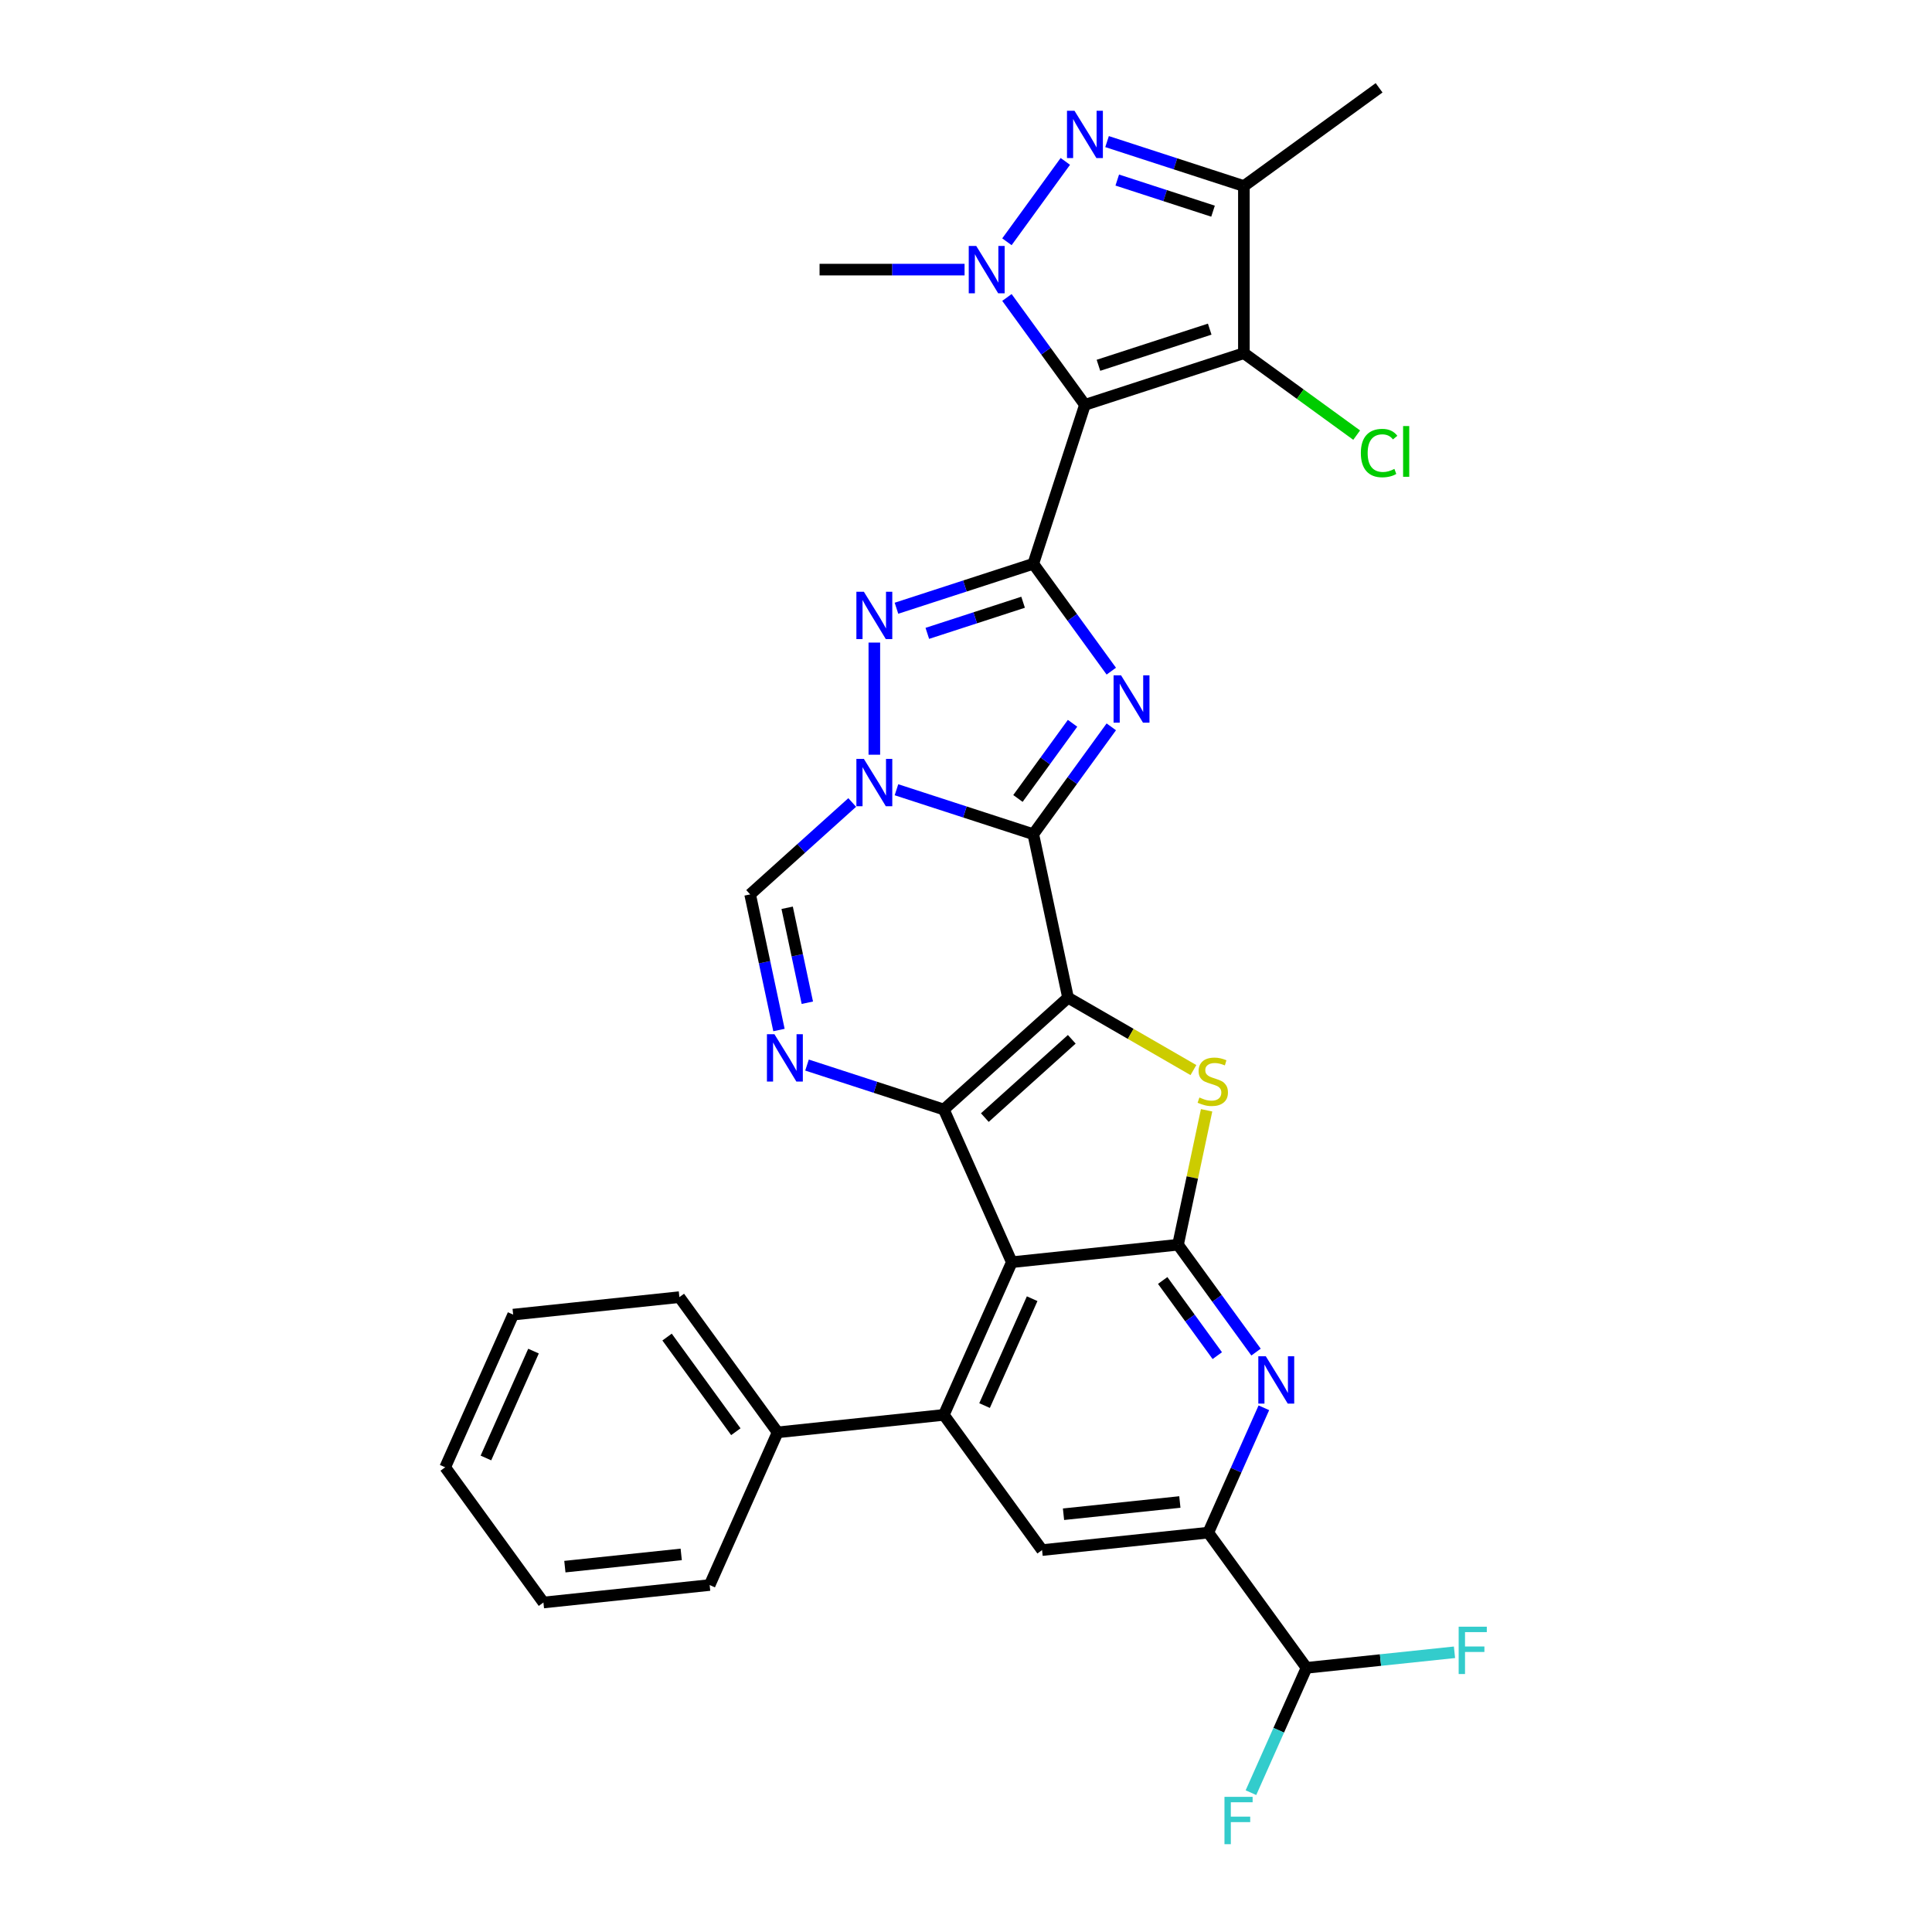 <?xml version='1.0' encoding='iso-8859-1'?>
<svg version='1.1' baseProfile='full'
              xmlns='http://www.w3.org/2000/svg'
                      xmlns:rdkit='http://www.rdkit.org/xml'
                      xmlns:xlink='http://www.w3.org/1999/xlink'
                  xml:space='preserve'
width='1000px' height='1000px' viewBox='0 0 1000 1000'>
<!-- END OF HEADER -->
<rect style='opacity:1.0;fill:#FFFFFF;stroke:none' width='1000' height='1000' x='0' y='0'> </rect>
<path class='bond-0' d='M 552.814,516.4 L 534.828,431.784' style='fill:none;fill-rule:evenodd;stroke:#000000;stroke-width:6px;stroke-linecap:butt;stroke-linejoin:miter;stroke-opacity:1' />
<path class='bond-2' d='M 552.814,516.4 L 488.527,574.285' style='fill:none;fill-rule:evenodd;stroke:#000000;stroke-width:6px;stroke-linecap:butt;stroke-linejoin:miter;stroke-opacity:1' />
<path class='bond-2' d='M 554.748,537.94 L 509.747,578.459' style='fill:none;fill-rule:evenodd;stroke:#000000;stroke-width:6px;stroke-linecap:butt;stroke-linejoin:miter;stroke-opacity:1' />
<path class='bond-8' d='M 552.814,516.4 L 585.264,535.135' style='fill:none;fill-rule:evenodd;stroke:#000000;stroke-width:6px;stroke-linecap:butt;stroke-linejoin:miter;stroke-opacity:1' />
<path class='bond-8' d='M 585.264,535.135 L 617.714,553.87' style='fill:none;fill-rule:evenodd;stroke:#CCCC00;stroke-width:6px;stroke-linecap:butt;stroke-linejoin:miter;stroke-opacity:1' />
<path class='bond-3' d='M 534.828,431.784 L 555.017,403.997' style='fill:none;fill-rule:evenodd;stroke:#000000;stroke-width:6px;stroke-linecap:butt;stroke-linejoin:miter;stroke-opacity:1' />
<path class='bond-3' d='M 555.017,403.997 L 575.205,376.211' style='fill:none;fill-rule:evenodd;stroke:#0000FF;stroke-width:6px;stroke-linecap:butt;stroke-linejoin:miter;stroke-opacity:1' />
<path class='bond-3' d='M 526.888,413.279 L 541.019,393.828' style='fill:none;fill-rule:evenodd;stroke:#000000;stroke-width:6px;stroke-linecap:butt;stroke-linejoin:miter;stroke-opacity:1' />
<path class='bond-3' d='M 541.019,393.828 L 555.151,374.377' style='fill:none;fill-rule:evenodd;stroke:#0000FF;stroke-width:6px;stroke-linecap:butt;stroke-linejoin:miter;stroke-opacity:1' />
<path class='bond-5' d='M 534.828,431.784 L 499.419,420.279' style='fill:none;fill-rule:evenodd;stroke:#000000;stroke-width:6px;stroke-linecap:butt;stroke-linejoin:miter;stroke-opacity:1' />
<path class='bond-5' d='M 499.419,420.279 L 464.009,408.773' style='fill:none;fill-rule:evenodd;stroke:#0000FF;stroke-width:6px;stroke-linecap:butt;stroke-linejoin:miter;stroke-opacity:1' />
<path class='bond-1' d='M 534.828,291.813 L 555.017,319.6' style='fill:none;fill-rule:evenodd;stroke:#000000;stroke-width:6px;stroke-linecap:butt;stroke-linejoin:miter;stroke-opacity:1' />
<path class='bond-1' d='M 555.017,319.6 L 575.205,347.387' style='fill:none;fill-rule:evenodd;stroke:#0000FF;stroke-width:6px;stroke-linecap:butt;stroke-linejoin:miter;stroke-opacity:1' />
<path class='bond-4' d='M 534.828,291.813 L 561.56,209.541' style='fill:none;fill-rule:evenodd;stroke:#000000;stroke-width:6px;stroke-linecap:butt;stroke-linejoin:miter;stroke-opacity:1' />
<path class='bond-33' d='M 534.828,291.813 L 499.419,303.319' style='fill:none;fill-rule:evenodd;stroke:#000000;stroke-width:6px;stroke-linecap:butt;stroke-linejoin:miter;stroke-opacity:1' />
<path class='bond-33' d='M 499.419,303.319 L 464.009,314.824' style='fill:none;fill-rule:evenodd;stroke:#0000FF;stroke-width:6px;stroke-linecap:butt;stroke-linejoin:miter;stroke-opacity:1' />
<path class='bond-33' d='M 529.552,311.719 L 504.765,319.773' style='fill:none;fill-rule:evenodd;stroke:#000000;stroke-width:6px;stroke-linecap:butt;stroke-linejoin:miter;stroke-opacity:1' />
<path class='bond-33' d='M 504.765,319.773 L 479.978,327.827' style='fill:none;fill-rule:evenodd;stroke:#0000FF;stroke-width:6px;stroke-linecap:butt;stroke-linejoin:miter;stroke-opacity:1' />
<path class='bond-6' d='M 488.527,574.285 L 523.713,653.312' style='fill:none;fill-rule:evenodd;stroke:#000000;stroke-width:6px;stroke-linecap:butt;stroke-linejoin:miter;stroke-opacity:1' />
<path class='bond-13' d='M 488.527,574.285 L 453.117,562.779' style='fill:none;fill-rule:evenodd;stroke:#000000;stroke-width:6px;stroke-linecap:butt;stroke-linejoin:miter;stroke-opacity:1' />
<path class='bond-13' d='M 453.117,562.779 L 417.708,551.274' style='fill:none;fill-rule:evenodd;stroke:#0000FF;stroke-width:6px;stroke-linecap:butt;stroke-linejoin:miter;stroke-opacity:1' />
<path class='bond-7' d='M 561.56,209.541 L 541.372,181.754' style='fill:none;fill-rule:evenodd;stroke:#000000;stroke-width:6px;stroke-linecap:butt;stroke-linejoin:miter;stroke-opacity:1' />
<path class='bond-7' d='M 541.372,181.754 L 521.184,153.967' style='fill:none;fill-rule:evenodd;stroke:#0000FF;stroke-width:6px;stroke-linecap:butt;stroke-linejoin:miter;stroke-opacity:1' />
<path class='bond-12' d='M 561.56,209.541 L 643.833,182.809' style='fill:none;fill-rule:evenodd;stroke:#000000;stroke-width:6px;stroke-linecap:butt;stroke-linejoin:miter;stroke-opacity:1' />
<path class='bond-12' d='M 568.555,189.076 L 626.146,170.364' style='fill:none;fill-rule:evenodd;stroke:#000000;stroke-width:6px;stroke-linecap:butt;stroke-linejoin:miter;stroke-opacity:1' />
<path class='bond-9' d='M 452.556,390.64 L 452.556,332.597' style='fill:none;fill-rule:evenodd;stroke:#0000FF;stroke-width:6px;stroke-linecap:butt;stroke-linejoin:miter;stroke-opacity:1' />
<path class='bond-17' d='M 441.102,415.365 L 414.685,439.15' style='fill:none;fill-rule:evenodd;stroke:#0000FF;stroke-width:6px;stroke-linecap:butt;stroke-linejoin:miter;stroke-opacity:1' />
<path class='bond-17' d='M 414.685,439.15 L 388.269,462.936' style='fill:none;fill-rule:evenodd;stroke:#000000;stroke-width:6px;stroke-linecap:butt;stroke-linejoin:miter;stroke-opacity:1' />
<path class='bond-14' d='M 523.713,653.312 L 488.527,732.34' style='fill:none;fill-rule:evenodd;stroke:#000000;stroke-width:6px;stroke-linecap:butt;stroke-linejoin:miter;stroke-opacity:1' />
<path class='bond-14' d='M 534.24,672.204 L 509.61,727.523' style='fill:none;fill-rule:evenodd;stroke:#000000;stroke-width:6px;stroke-linecap:butt;stroke-linejoin:miter;stroke-opacity:1' />
<path class='bond-32' d='M 523.713,653.312 L 609.745,644.27' style='fill:none;fill-rule:evenodd;stroke:#000000;stroke-width:6px;stroke-linecap:butt;stroke-linejoin:miter;stroke-opacity:1' />
<path class='bond-11' d='M 521.184,125.143 L 551.413,83.537' style='fill:none;fill-rule:evenodd;stroke:#0000FF;stroke-width:6px;stroke-linecap:butt;stroke-linejoin:miter;stroke-opacity:1' />
<path class='bond-23' d='M 499.26,139.555 L 461.733,139.555' style='fill:none;fill-rule:evenodd;stroke:#0000FF;stroke-width:6px;stroke-linecap:butt;stroke-linejoin:miter;stroke-opacity:1' />
<path class='bond-23' d='M 461.733,139.555 L 424.206,139.555' style='fill:none;fill-rule:evenodd;stroke:#000000;stroke-width:6px;stroke-linecap:butt;stroke-linejoin:miter;stroke-opacity:1' />
<path class='bond-10' d='M 624.535,574.688 L 617.14,609.479' style='fill:none;fill-rule:evenodd;stroke:#CCCC00;stroke-width:6px;stroke-linecap:butt;stroke-linejoin:miter;stroke-opacity:1' />
<path class='bond-10' d='M 617.14,609.479 L 609.745,644.27' style='fill:none;fill-rule:evenodd;stroke:#000000;stroke-width:6px;stroke-linecap:butt;stroke-linejoin:miter;stroke-opacity:1' />
<path class='bond-16' d='M 609.745,644.27 L 629.934,672.057' style='fill:none;fill-rule:evenodd;stroke:#000000;stroke-width:6px;stroke-linecap:butt;stroke-linejoin:miter;stroke-opacity:1' />
<path class='bond-16' d='M 629.934,672.057 L 650.122,699.843' style='fill:none;fill-rule:evenodd;stroke:#0000FF;stroke-width:6px;stroke-linecap:butt;stroke-linejoin:miter;stroke-opacity:1' />
<path class='bond-16' d='M 601.805,662.775 L 615.936,682.226' style='fill:none;fill-rule:evenodd;stroke:#000000;stroke-width:6px;stroke-linecap:butt;stroke-linejoin:miter;stroke-opacity:1' />
<path class='bond-16' d='M 615.936,682.226 L 630.068,701.677' style='fill:none;fill-rule:evenodd;stroke:#0000FF;stroke-width:6px;stroke-linecap:butt;stroke-linejoin:miter;stroke-opacity:1' />
<path class='bond-36' d='M 573.014,73.291 L 608.423,84.797' style='fill:none;fill-rule:evenodd;stroke:#0000FF;stroke-width:6px;stroke-linecap:butt;stroke-linejoin:miter;stroke-opacity:1' />
<path class='bond-36' d='M 608.423,84.797 L 643.833,96.302' style='fill:none;fill-rule:evenodd;stroke:#000000;stroke-width:6px;stroke-linecap:butt;stroke-linejoin:miter;stroke-opacity:1' />
<path class='bond-36' d='M 578.29,93.197 L 603.077,101.251' style='fill:none;fill-rule:evenodd;stroke:#0000FF;stroke-width:6px;stroke-linecap:butt;stroke-linejoin:miter;stroke-opacity:1' />
<path class='bond-36' d='M 603.077,101.251 L 627.864,109.305' style='fill:none;fill-rule:evenodd;stroke:#000000;stroke-width:6px;stroke-linecap:butt;stroke-linejoin:miter;stroke-opacity:1' />
<path class='bond-15' d='M 643.833,182.809 L 643.833,96.302' style='fill:none;fill-rule:evenodd;stroke:#000000;stroke-width:6px;stroke-linecap:butt;stroke-linejoin:miter;stroke-opacity:1' />
<path class='bond-22' d='M 643.833,182.809 L 673.021,204.015' style='fill:none;fill-rule:evenodd;stroke:#000000;stroke-width:6px;stroke-linecap:butt;stroke-linejoin:miter;stroke-opacity:1' />
<path class='bond-22' d='M 673.021,204.015 L 702.209,225.221' style='fill:none;fill-rule:evenodd;stroke:#00CC00;stroke-width:6px;stroke-linecap:butt;stroke-linejoin:miter;stroke-opacity:1' />
<path class='bond-34' d='M 403.191,533.14 L 395.73,498.038' style='fill:none;fill-rule:evenodd;stroke:#0000FF;stroke-width:6px;stroke-linecap:butt;stroke-linejoin:miter;stroke-opacity:1' />
<path class='bond-34' d='M 395.73,498.038 L 388.269,462.936' style='fill:none;fill-rule:evenodd;stroke:#000000;stroke-width:6px;stroke-linecap:butt;stroke-linejoin:miter;stroke-opacity:1' />
<path class='bond-34' d='M 417.876,519.013 L 412.653,494.441' style='fill:none;fill-rule:evenodd;stroke:#0000FF;stroke-width:6px;stroke-linecap:butt;stroke-linejoin:miter;stroke-opacity:1' />
<path class='bond-34' d='M 412.653,494.441 L 407.43,469.87' style='fill:none;fill-rule:evenodd;stroke:#000000;stroke-width:6px;stroke-linecap:butt;stroke-linejoin:miter;stroke-opacity:1' />
<path class='bond-19' d='M 488.527,732.34 L 539.374,802.325' style='fill:none;fill-rule:evenodd;stroke:#000000;stroke-width:6px;stroke-linecap:butt;stroke-linejoin:miter;stroke-opacity:1' />
<path class='bond-21' d='M 488.527,732.34 L 402.494,741.382' style='fill:none;fill-rule:evenodd;stroke:#000000;stroke-width:6px;stroke-linecap:butt;stroke-linejoin:miter;stroke-opacity:1' />
<path class='bond-26' d='M 643.833,96.302 L 713.818,45.455' style='fill:none;fill-rule:evenodd;stroke:#000000;stroke-width:6px;stroke-linecap:butt;stroke-linejoin:miter;stroke-opacity:1' />
<path class='bond-18' d='M 654.176,728.667 L 639.792,760.975' style='fill:none;fill-rule:evenodd;stroke:#0000FF;stroke-width:6px;stroke-linecap:butt;stroke-linejoin:miter;stroke-opacity:1' />
<path class='bond-18' d='M 639.792,760.975 L 625.407,793.283' style='fill:none;fill-rule:evenodd;stroke:#000000;stroke-width:6px;stroke-linecap:butt;stroke-linejoin:miter;stroke-opacity:1' />
<path class='bond-20' d='M 625.407,793.283 L 676.255,863.268' style='fill:none;fill-rule:evenodd;stroke:#000000;stroke-width:6px;stroke-linecap:butt;stroke-linejoin:miter;stroke-opacity:1' />
<path class='bond-35' d='M 625.407,793.283 L 539.374,802.325' style='fill:none;fill-rule:evenodd;stroke:#000000;stroke-width:6px;stroke-linecap:butt;stroke-linejoin:miter;stroke-opacity:1' />
<path class='bond-35' d='M 610.694,777.433 L 550.471,783.762' style='fill:none;fill-rule:evenodd;stroke:#000000;stroke-width:6px;stroke-linecap:butt;stroke-linejoin:miter;stroke-opacity:1' />
<path class='bond-24' d='M 676.255,863.268 L 661.87,895.576' style='fill:none;fill-rule:evenodd;stroke:#000000;stroke-width:6px;stroke-linecap:butt;stroke-linejoin:miter;stroke-opacity:1' />
<path class='bond-24' d='M 661.87,895.576 L 647.486,927.884' style='fill:none;fill-rule:evenodd;stroke:#33CCCC;stroke-width:6px;stroke-linecap:butt;stroke-linejoin:miter;stroke-opacity:1' />
<path class='bond-25' d='M 676.255,863.268 L 714.548,859.244' style='fill:none;fill-rule:evenodd;stroke:#000000;stroke-width:6px;stroke-linecap:butt;stroke-linejoin:miter;stroke-opacity:1' />
<path class='bond-25' d='M 714.548,859.244 L 752.841,855.219' style='fill:none;fill-rule:evenodd;stroke:#33CCCC;stroke-width:6px;stroke-linecap:butt;stroke-linejoin:miter;stroke-opacity:1' />
<path class='bond-27' d='M 402.494,741.382 L 351.647,671.397' style='fill:none;fill-rule:evenodd;stroke:#000000;stroke-width:6px;stroke-linecap:butt;stroke-linejoin:miter;stroke-opacity:1' />
<path class='bond-27' d='M 380.87,741.054 L 345.277,692.064' style='fill:none;fill-rule:evenodd;stroke:#000000;stroke-width:6px;stroke-linecap:butt;stroke-linejoin:miter;stroke-opacity:1' />
<path class='bond-28' d='M 402.494,741.382 L 367.309,820.41' style='fill:none;fill-rule:evenodd;stroke:#000000;stroke-width:6px;stroke-linecap:butt;stroke-linejoin:miter;stroke-opacity:1' />
<path class='bond-29' d='M 351.647,671.397 L 265.614,680.44' style='fill:none;fill-rule:evenodd;stroke:#000000;stroke-width:6px;stroke-linecap:butt;stroke-linejoin:miter;stroke-opacity:1' />
<path class='bond-30' d='M 367.309,820.41 L 281.276,829.453' style='fill:none;fill-rule:evenodd;stroke:#000000;stroke-width:6px;stroke-linecap:butt;stroke-linejoin:miter;stroke-opacity:1' />
<path class='bond-30' d='M 352.596,804.56 L 292.373,810.89' style='fill:none;fill-rule:evenodd;stroke:#000000;stroke-width:6px;stroke-linecap:butt;stroke-linejoin:miter;stroke-opacity:1' />
<path class='bond-31' d='M 265.614,680.44 L 230.429,759.467' style='fill:none;fill-rule:evenodd;stroke:#000000;stroke-width:6px;stroke-linecap:butt;stroke-linejoin:miter;stroke-opacity:1' />
<path class='bond-31' d='M 276.142,699.331 L 251.512,754.65' style='fill:none;fill-rule:evenodd;stroke:#000000;stroke-width:6px;stroke-linecap:butt;stroke-linejoin:miter;stroke-opacity:1' />
<path class='bond-37' d='M 281.276,829.453 L 230.429,759.467' style='fill:none;fill-rule:evenodd;stroke:#000000;stroke-width:6px;stroke-linecap:butt;stroke-linejoin:miter;stroke-opacity:1' />
<path  class='atom-4' d='M 580.26 349.549
L 588.288 362.525
Q 589.084 363.806, 590.364 366.124
Q 591.645 368.442, 591.714 368.581
L 591.714 349.549
L 594.966 349.549
L 594.966 374.048
L 591.61 374.048
L 582.994 359.861
Q 581.99 358.2, 580.918 356.297
Q 579.88 354.394, 579.568 353.805
L 579.568 374.048
L 576.385 374.048
L 576.385 349.549
L 580.26 349.549
' fill='#0000FF'/>
<path  class='atom-6' d='M 447.14 392.803
L 455.168 405.779
Q 455.964 407.059, 457.244 409.377
Q 458.525 411.696, 458.594 411.834
L 458.594 392.803
L 461.846 392.803
L 461.846 417.301
L 458.49 417.301
L 449.874 403.114
Q 448.87 401.453, 447.798 399.55
Q 446.76 397.647, 446.448 397.059
L 446.448 417.301
L 443.265 417.301
L 443.265 392.803
L 447.14 392.803
' fill='#0000FF'/>
<path  class='atom-8' d='M 505.298 127.306
L 513.326 140.282
Q 514.121 141.562, 515.402 143.881
Q 516.682 146.199, 516.751 146.337
L 516.751 127.306
L 520.004 127.306
L 520.004 151.805
L 516.647 151.805
L 508.031 137.617
Q 507.028 135.957, 505.955 134.053
Q 504.917 132.15, 504.606 131.562
L 504.606 151.805
L 501.422 151.805
L 501.422 127.306
L 505.298 127.306
' fill='#0000FF'/>
<path  class='atom-9' d='M 620.811 568.062
Q 621.087 568.166, 622.229 568.65
Q 623.371 569.135, 624.617 569.446
Q 625.897 569.723, 627.143 569.723
Q 629.461 569.723, 630.811 568.616
Q 632.16 567.474, 632.16 565.501
Q 632.16 564.152, 631.468 563.321
Q 630.811 562.491, 629.773 562.041
Q 628.735 561.591, 627.004 561.072
Q 624.824 560.415, 623.51 559.792
Q 622.229 559.169, 621.295 557.854
Q 620.395 556.539, 620.395 554.325
Q 620.395 551.245, 622.471 549.342
Q 624.582 547.439, 628.735 547.439
Q 631.572 547.439, 634.79 548.788
L 633.994 551.453
Q 631.053 550.242, 628.838 550.242
Q 626.451 550.242, 625.136 551.245
Q 623.821 552.214, 623.856 553.91
Q 623.856 555.224, 624.513 556.02
Q 625.205 556.816, 626.174 557.266
Q 627.177 557.716, 628.838 558.235
Q 631.053 558.927, 632.368 559.619
Q 633.683 560.311, 634.617 561.73
Q 635.586 563.114, 635.586 565.501
Q 635.586 568.893, 633.302 570.726
Q 631.053 572.526, 627.281 572.526
Q 625.101 572.526, 623.44 572.041
Q 621.814 571.592, 619.876 570.796
L 620.811 568.062
' fill='#CCCC00'/>
<path  class='atom-10' d='M 447.14 306.296
L 455.168 319.272
Q 455.964 320.552, 457.244 322.871
Q 458.525 325.189, 458.594 325.327
L 458.594 306.296
L 461.846 306.296
L 461.846 330.795
L 458.49 330.795
L 449.874 316.608
Q 448.87 314.947, 447.798 313.043
Q 446.76 311.14, 446.448 310.552
L 446.448 330.795
L 443.265 330.795
L 443.265 306.296
L 447.14 306.296
' fill='#0000FF'/>
<path  class='atom-12' d='M 556.145 57.321
L 564.173 70.296
Q 564.969 71.577, 566.249 73.895
Q 567.529 76.214, 567.599 76.352
L 567.599 57.321
L 570.851 57.321
L 570.851 81.819
L 567.495 81.819
L 558.879 67.632
Q 557.875 65.971, 556.803 64.068
Q 555.764 62.165, 555.453 61.577
L 555.453 81.819
L 552.27 81.819
L 552.27 57.321
L 556.145 57.321
' fill='#0000FF'/>
<path  class='atom-14' d='M 400.839 535.303
L 408.867 548.279
Q 409.663 549.559, 410.943 551.878
Q 412.223 554.196, 412.293 554.335
L 412.293 535.303
L 415.545 535.303
L 415.545 559.802
L 412.189 559.802
L 403.573 545.615
Q 402.569 543.954, 401.497 542.051
Q 400.458 540.148, 400.147 539.559
L 400.147 559.802
L 396.964 559.802
L 396.964 535.303
L 400.839 535.303
' fill='#0000FF'/>
<path  class='atom-17' d='M 655.177 702.006
L 663.205 714.982
Q 664.001 716.262, 665.281 718.581
Q 666.562 720.899, 666.631 721.037
L 666.631 702.006
L 669.883 702.006
L 669.883 726.505
L 666.527 726.505
L 657.911 712.317
Q 656.907 710.657, 655.835 708.753
Q 654.797 706.85, 654.485 706.262
L 654.485 726.505
L 651.302 726.505
L 651.302 702.006
L 655.177 702.006
' fill='#0000FF'/>
<path  class='atom-23' d='M 704.372 234.504
Q 704.372 228.414, 707.209 225.23
Q 710.081 222.012, 715.514 222.012
Q 720.566 222.012, 723.265 225.576
L 720.981 227.445
Q 719.009 224.849, 715.514 224.849
Q 711.811 224.849, 709.839 227.341
Q 707.901 229.798, 707.901 234.504
Q 707.901 239.348, 709.908 241.839
Q 711.95 244.331, 715.895 244.331
Q 718.594 244.331, 721.742 242.704
L 722.711 245.3
Q 721.431 246.13, 719.493 246.615
Q 717.556 247.099, 715.41 247.099
Q 710.081 247.099, 707.209 243.846
Q 704.372 240.594, 704.372 234.504
' fill='#00CC00'/>
<path  class='atom-23' d='M 726.241 220.524
L 729.424 220.524
L 729.424 246.788
L 726.241 246.788
L 726.241 220.524
' fill='#00CC00'/>
<path  class='atom-25' d='M 633.785 930.047
L 648.353 930.047
L 648.353 932.85
L 637.073 932.85
L 637.073 940.289
L 647.107 940.289
L 647.107 943.127
L 637.073 943.127
L 637.073 954.545
L 633.785 954.545
L 633.785 930.047
' fill='#33CCCC'/>
<path  class='atom-26' d='M 755.003 841.977
L 769.571 841.977
L 769.571 844.779
L 758.291 844.779
L 758.291 852.219
L 768.325 852.219
L 768.325 855.056
L 758.291 855.056
L 758.291 866.475
L 755.003 866.475
L 755.003 841.977
' fill='#33CCCC'/>
</svg>
